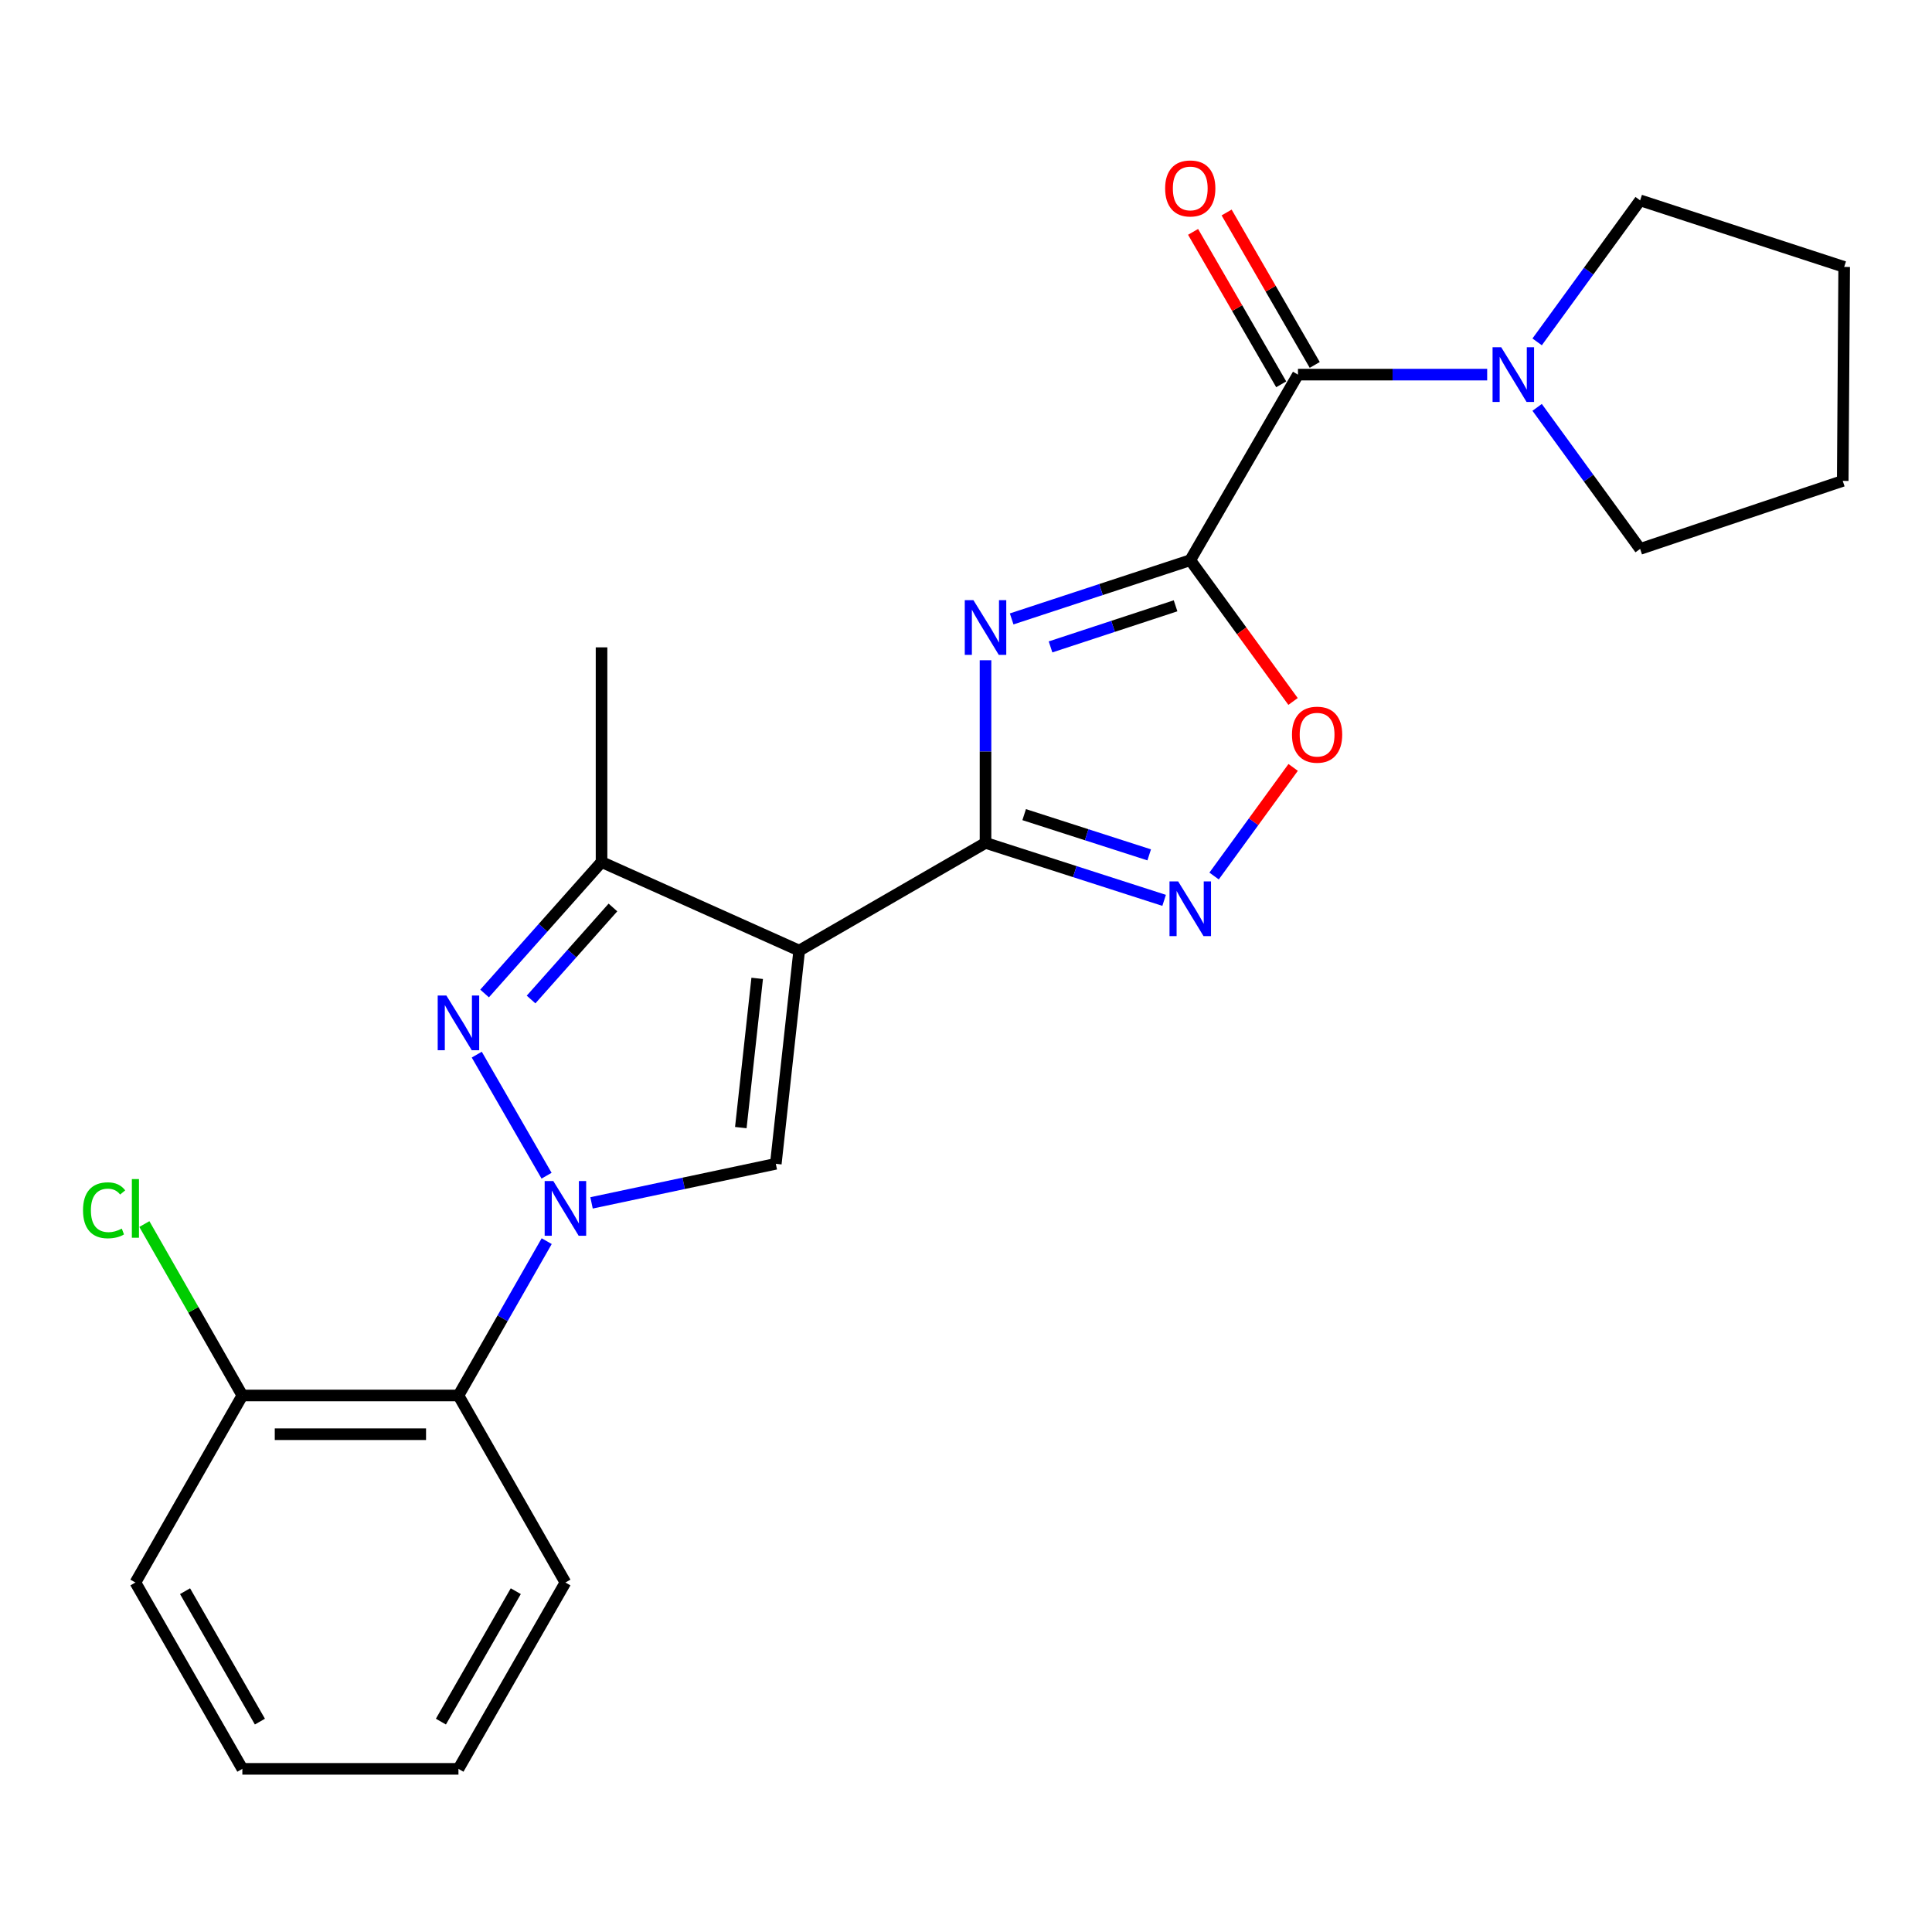 <?xml version='1.0' encoding='iso-8859-1'?>
<svg version='1.1' baseProfile='full'
              xmlns='http://www.w3.org/2000/svg'
                      xmlns:rdkit='http://www.rdkit.org/xml'
                      xmlns:xlink='http://www.w3.org/1999/xlink'
                  xml:space='preserve'
width='1000px' height='1000px' viewBox='0 0 1000 1000'>
<!-- END OF HEADER -->
<rect style='opacity:1.0;fill:#FFFFFF;stroke:none' width='1000' height='1000' x='0' y='0'> </rect>
<path class='bond-2' d='M 616.073,289.963 L 569.852,305.158' style='fill:none;fill-rule:evenodd;stroke:#000000;stroke-width:6px;stroke-linecap:butt;stroke-linejoin:miter;stroke-opacity:1' />
<path class='bond-2' d='M 569.852,305.158 L 523.631,320.353' style='fill:none;fill-rule:evenodd;stroke:#0000FF;stroke-width:6px;stroke-linecap:butt;stroke-linejoin:miter;stroke-opacity:1' />
<path class='bond-2' d='M 608.468,313.566 L 576.113,324.202' style='fill:none;fill-rule:evenodd;stroke:#000000;stroke-width:6px;stroke-linecap:butt;stroke-linejoin:miter;stroke-opacity:1' />
<path class='bond-2' d='M 576.113,324.202 L 543.758,334.839' style='fill:none;fill-rule:evenodd;stroke:#0000FF;stroke-width:6px;stroke-linecap:butt;stroke-linejoin:miter;stroke-opacity:1' />
<path class='bond-7' d='M 616.073,289.963 L 671.826,193.904' style='fill:none;fill-rule:evenodd;stroke:#000000;stroke-width:6px;stroke-linecap:butt;stroke-linejoin:miter;stroke-opacity:1' />
<path class='bond-9' d='M 616.073,289.963 L 642.675,326.519' style='fill:none;fill-rule:evenodd;stroke:#000000;stroke-width:6px;stroke-linecap:butt;stroke-linejoin:miter;stroke-opacity:1' />
<path class='bond-9' d='M 642.675,326.519 L 669.277,363.076' style='fill:none;fill-rule:evenodd;stroke:#FF0000;stroke-width:6px;stroke-linecap:butt;stroke-linejoin:miter;stroke-opacity:1' />
<path class='bond-0' d='M 413.665,492.026 L 510.102,436.273' style='fill:none;fill-rule:evenodd;stroke:#000000;stroke-width:6px;stroke-linecap:butt;stroke-linejoin:miter;stroke-opacity:1' />
<path class='bond-5' d='M 413.665,492.026 L 401.558,602.385' style='fill:none;fill-rule:evenodd;stroke:#000000;stroke-width:6px;stroke-linecap:butt;stroke-linejoin:miter;stroke-opacity:1' />
<path class='bond-5' d='M 391.921,506.394 L 383.447,583.645' style='fill:none;fill-rule:evenodd;stroke:#000000;stroke-width:6px;stroke-linecap:butt;stroke-linejoin:miter;stroke-opacity:1' />
<path class='bond-8' d='M 413.665,492.026 L 311.358,446.174' style='fill:none;fill-rule:evenodd;stroke:#000000;stroke-width:6px;stroke-linecap:butt;stroke-linejoin:miter;stroke-opacity:1' />
<path class='bond-1' d='M 306.181,622.606 L 353.87,612.495' style='fill:none;fill-rule:evenodd;stroke:#0000FF;stroke-width:6px;stroke-linecap:butt;stroke-linejoin:miter;stroke-opacity:1' />
<path class='bond-1' d='M 353.87,612.495 L 401.558,602.385' style='fill:none;fill-rule:evenodd;stroke:#000000;stroke-width:6px;stroke-linecap:butt;stroke-linejoin:miter;stroke-opacity:1' />
<path class='bond-10' d='M 282.968,642.421 L 260.131,682.36' style='fill:none;fill-rule:evenodd;stroke:#0000FF;stroke-width:6px;stroke-linecap:butt;stroke-linejoin:miter;stroke-opacity:1' />
<path class='bond-10' d='M 260.131,682.36 L 237.295,722.3' style='fill:none;fill-rule:evenodd;stroke:#000000;stroke-width:6px;stroke-linecap:butt;stroke-linejoin:miter;stroke-opacity:1' />
<path class='bond-26' d='M 282.898,608.541 L 246.774,545.879' style='fill:none;fill-rule:evenodd;stroke:#0000FF;stroke-width:6px;stroke-linecap:butt;stroke-linejoin:miter;stroke-opacity:1' />
<path class='bond-3' d='M 510.102,341.747 L 510.102,389.01' style='fill:none;fill-rule:evenodd;stroke:#0000FF;stroke-width:6px;stroke-linecap:butt;stroke-linejoin:miter;stroke-opacity:1' />
<path class='bond-3' d='M 510.102,389.01 L 510.102,436.273' style='fill:none;fill-rule:evenodd;stroke:#000000;stroke-width:6px;stroke-linecap:butt;stroke-linejoin:miter;stroke-opacity:1' />
<path class='bond-24' d='M 510.102,436.273 L 556.326,451.148' style='fill:none;fill-rule:evenodd;stroke:#000000;stroke-width:6px;stroke-linecap:butt;stroke-linejoin:miter;stroke-opacity:1' />
<path class='bond-24' d='M 556.326,451.148 L 602.55,466.023' style='fill:none;fill-rule:evenodd;stroke:#0000FF;stroke-width:6px;stroke-linecap:butt;stroke-linejoin:miter;stroke-opacity:1' />
<path class='bond-24' d='M 530.11,421.652 L 562.467,432.065' style='fill:none;fill-rule:evenodd;stroke:#000000;stroke-width:6px;stroke-linecap:butt;stroke-linejoin:miter;stroke-opacity:1' />
<path class='bond-24' d='M 562.467,432.065 L 594.824,442.478' style='fill:none;fill-rule:evenodd;stroke:#0000FF;stroke-width:6px;stroke-linecap:butt;stroke-linejoin:miter;stroke-opacity:1' />
<path class='bond-4' d='M 250.821,514.23 L 281.089,480.202' style='fill:none;fill-rule:evenodd;stroke:#0000FF;stroke-width:6px;stroke-linecap:butt;stroke-linejoin:miter;stroke-opacity:1' />
<path class='bond-4' d='M 281.089,480.202 L 311.358,446.174' style='fill:none;fill-rule:evenodd;stroke:#000000;stroke-width:6px;stroke-linecap:butt;stroke-linejoin:miter;stroke-opacity:1' />
<path class='bond-4' d='M 274.88,517.345 L 296.068,493.526' style='fill:none;fill-rule:evenodd;stroke:#0000FF;stroke-width:6px;stroke-linecap:butt;stroke-linejoin:miter;stroke-opacity:1' />
<path class='bond-4' d='M 296.068,493.526 L 317.256,469.706' style='fill:none;fill-rule:evenodd;stroke:#000000;stroke-width:6px;stroke-linecap:butt;stroke-linejoin:miter;stroke-opacity:1' />
<path class='bond-6' d='M 628.411,453.426 L 648.873,425.318' style='fill:none;fill-rule:evenodd;stroke:#0000FF;stroke-width:6px;stroke-linecap:butt;stroke-linejoin:miter;stroke-opacity:1' />
<path class='bond-6' d='M 648.873,425.318 L 669.334,397.21' style='fill:none;fill-rule:evenodd;stroke:#FF0000;stroke-width:6px;stroke-linecap:butt;stroke-linejoin:miter;stroke-opacity:1' />
<path class='bond-11' d='M 671.826,193.904 L 720.794,193.904' style='fill:none;fill-rule:evenodd;stroke:#000000;stroke-width:6px;stroke-linecap:butt;stroke-linejoin:miter;stroke-opacity:1' />
<path class='bond-11' d='M 720.794,193.904 L 769.761,193.904' style='fill:none;fill-rule:evenodd;stroke:#0000FF;stroke-width:6px;stroke-linecap:butt;stroke-linejoin:miter;stroke-opacity:1' />
<path class='bond-12' d='M 680.504,188.888 L 657.699,149.436' style='fill:none;fill-rule:evenodd;stroke:#000000;stroke-width:6px;stroke-linecap:butt;stroke-linejoin:miter;stroke-opacity:1' />
<path class='bond-12' d='M 657.699,149.436 L 634.893,109.984' style='fill:none;fill-rule:evenodd;stroke:#FF0000;stroke-width:6px;stroke-linecap:butt;stroke-linejoin:miter;stroke-opacity:1' />
<path class='bond-12' d='M 663.148,198.92 L 640.343,159.469' style='fill:none;fill-rule:evenodd;stroke:#000000;stroke-width:6px;stroke-linecap:butt;stroke-linejoin:miter;stroke-opacity:1' />
<path class='bond-12' d='M 640.343,159.469 L 617.537,120.017' style='fill:none;fill-rule:evenodd;stroke:#FF0000;stroke-width:6px;stroke-linecap:butt;stroke-linejoin:miter;stroke-opacity:1' />
<path class='bond-15' d='M 311.358,446.174 L 311.358,335.069' style='fill:none;fill-rule:evenodd;stroke:#000000;stroke-width:6px;stroke-linecap:butt;stroke-linejoin:miter;stroke-opacity:1' />
<path class='bond-13' d='M 237.295,722.3 L 125.444,722.3' style='fill:none;fill-rule:evenodd;stroke:#000000;stroke-width:6px;stroke-linecap:butt;stroke-linejoin:miter;stroke-opacity:1' />
<path class='bond-13' d='M 220.517,742.347 L 142.221,742.347' style='fill:none;fill-rule:evenodd;stroke:#000000;stroke-width:6px;stroke-linecap:butt;stroke-linejoin:miter;stroke-opacity:1' />
<path class='bond-18' d='M 237.295,722.3 L 292.658,819.105' style='fill:none;fill-rule:evenodd;stroke:#000000;stroke-width:6px;stroke-linecap:butt;stroke-linejoin:miter;stroke-opacity:1' />
<path class='bond-16' d='M 795.622,176.955 L 822.277,140.329' style='fill:none;fill-rule:evenodd;stroke:#0000FF;stroke-width:6px;stroke-linecap:butt;stroke-linejoin:miter;stroke-opacity:1' />
<path class='bond-16' d='M 822.277,140.329 L 848.931,103.703' style='fill:none;fill-rule:evenodd;stroke:#000000;stroke-width:6px;stroke-linecap:butt;stroke-linejoin:miter;stroke-opacity:1' />
<path class='bond-17' d='M 795.621,210.853 L 822.276,247.484' style='fill:none;fill-rule:evenodd;stroke:#0000FF;stroke-width:6px;stroke-linecap:butt;stroke-linejoin:miter;stroke-opacity:1' />
<path class='bond-17' d='M 822.276,247.484 L 848.931,284.116' style='fill:none;fill-rule:evenodd;stroke:#000000;stroke-width:6px;stroke-linecap:butt;stroke-linejoin:miter;stroke-opacity:1' />
<path class='bond-14' d='M 125.444,722.3 L 100.082,677.934' style='fill:none;fill-rule:evenodd;stroke:#000000;stroke-width:6px;stroke-linecap:butt;stroke-linejoin:miter;stroke-opacity:1' />
<path class='bond-14' d='M 100.082,677.934 L 74.72,633.569' style='fill:none;fill-rule:evenodd;stroke:#00CC00;stroke-width:6px;stroke-linecap:butt;stroke-linejoin:miter;stroke-opacity:1' />
<path class='bond-19' d='M 125.444,722.3 L 70.091,819.105' style='fill:none;fill-rule:evenodd;stroke:#000000;stroke-width:6px;stroke-linecap:butt;stroke-linejoin:miter;stroke-opacity:1' />
<path class='bond-20' d='M 848.931,103.703 L 954.545,138.162' style='fill:none;fill-rule:evenodd;stroke:#000000;stroke-width:6px;stroke-linecap:butt;stroke-linejoin:miter;stroke-opacity:1' />
<path class='bond-21' d='M 848.931,284.116 L 953.799,248.911' style='fill:none;fill-rule:evenodd;stroke:#000000;stroke-width:6px;stroke-linecap:butt;stroke-linejoin:miter;stroke-opacity:1' />
<path class='bond-22' d='M 292.658,819.105 L 237.295,915.554' style='fill:none;fill-rule:evenodd;stroke:#000000;stroke-width:6px;stroke-linecap:butt;stroke-linejoin:miter;stroke-opacity:1' />
<path class='bond-22' d='M 266.968,823.592 L 228.213,891.106' style='fill:none;fill-rule:evenodd;stroke:#000000;stroke-width:6px;stroke-linecap:butt;stroke-linejoin:miter;stroke-opacity:1' />
<path class='bond-27' d='M 70.091,819.105 L 125.444,915.554' style='fill:none;fill-rule:evenodd;stroke:#000000;stroke-width:6px;stroke-linecap:butt;stroke-linejoin:miter;stroke-opacity:1' />
<path class='bond-27' d='M 95.781,823.594 L 134.528,891.108' style='fill:none;fill-rule:evenodd;stroke:#000000;stroke-width:6px;stroke-linecap:butt;stroke-linejoin:miter;stroke-opacity:1' />
<path class='bond-25' d='M 954.545,138.162 L 953.799,248.911' style='fill:none;fill-rule:evenodd;stroke:#000000;stroke-width:6px;stroke-linecap:butt;stroke-linejoin:miter;stroke-opacity:1' />
<path class='bond-23' d='M 237.295,915.554 L 125.444,915.554' style='fill:none;fill-rule:evenodd;stroke:#000000;stroke-width:6px;stroke-linecap:butt;stroke-linejoin:miter;stroke-opacity:1' />
<path  class='atom-2' d='M 286.398 611.313
L 295.678 626.313
Q 296.598 627.793, 298.078 630.473
Q 299.558 633.153, 299.638 633.313
L 299.638 611.313
L 303.398 611.313
L 303.398 639.633
L 299.518 639.633
L 289.558 623.233
Q 288.398 621.313, 287.158 619.113
Q 285.958 616.913, 285.598 616.233
L 285.598 639.633
L 281.918 639.633
L 281.918 611.313
L 286.398 611.313
' fill='#0000FF'/>
<path  class='atom-3' d='M 503.842 310.64
L 513.122 325.64
Q 514.042 327.12, 515.522 329.8
Q 517.002 332.48, 517.082 332.64
L 517.082 310.64
L 520.842 310.64
L 520.842 338.96
L 516.962 338.96
L 507.002 322.56
Q 505.842 320.64, 504.602 318.44
Q 503.402 316.24, 503.042 315.56
L 503.042 338.96
L 499.362 338.96
L 499.362 310.64
L 503.842 310.64
' fill='#0000FF'/>
<path  class='atom-5' d='M 231.035 515.276
L 240.315 530.276
Q 241.235 531.756, 242.715 534.436
Q 244.195 537.116, 244.275 537.276
L 244.275 515.276
L 248.035 515.276
L 248.035 543.596
L 244.155 543.596
L 234.195 527.196
Q 233.035 525.276, 231.795 523.076
Q 230.595 520.876, 230.235 520.196
L 230.235 543.596
L 226.555 543.596
L 226.555 515.276
L 231.035 515.276
' fill='#0000FF'/>
<path  class='atom-7' d='M 609.813 456.215
L 619.093 471.215
Q 620.013 472.695, 621.493 475.375
Q 622.973 478.055, 623.053 478.215
L 623.053 456.215
L 626.813 456.215
L 626.813 484.535
L 622.933 484.535
L 612.973 468.135
Q 611.813 466.215, 610.573 464.015
Q 609.373 461.815, 609.013 461.135
L 609.013 484.535
L 605.333 484.535
L 605.333 456.215
L 609.813 456.215
' fill='#0000FF'/>
<path  class='atom-10' d='M 668.727 380.266
Q 668.727 373.466, 672.087 369.666
Q 675.447 365.866, 681.727 365.866
Q 688.007 365.866, 691.367 369.666
Q 694.727 373.466, 694.727 380.266
Q 694.727 387.146, 691.327 391.066
Q 687.927 394.946, 681.727 394.946
Q 675.487 394.946, 672.087 391.066
Q 668.727 387.186, 668.727 380.266
M 681.727 391.746
Q 686.047 391.746, 688.367 388.866
Q 690.727 385.946, 690.727 380.266
Q 690.727 374.706, 688.367 371.906
Q 686.047 369.066, 681.727 369.066
Q 677.407 369.066, 675.047 371.866
Q 672.727 374.666, 672.727 380.266
Q 672.727 385.986, 675.047 388.866
Q 677.407 391.746, 681.727 391.746
' fill='#FF0000'/>
<path  class='atom-12' d='M 777.028 179.744
L 786.308 194.744
Q 787.228 196.224, 788.708 198.904
Q 790.188 201.584, 790.268 201.744
L 790.268 179.744
L 794.028 179.744
L 794.028 208.064
L 790.148 208.064
L 780.188 191.664
Q 779.028 189.744, 777.788 187.544
Q 776.588 185.344, 776.228 184.664
L 776.228 208.064
L 772.548 208.064
L 772.548 179.744
L 777.028 179.744
' fill='#0000FF'/>
<path  class='atom-13' d='M 603.073 97.535
Q 603.073 90.735, 606.433 86.935
Q 609.793 83.135, 616.073 83.135
Q 622.353 83.135, 625.713 86.935
Q 629.073 90.735, 629.073 97.535
Q 629.073 104.415, 625.673 108.335
Q 622.273 112.215, 616.073 112.215
Q 609.833 112.215, 606.433 108.335
Q 603.073 104.455, 603.073 97.535
M 616.073 109.015
Q 620.393 109.015, 622.713 106.135
Q 625.073 103.215, 625.073 97.535
Q 625.073 91.975, 622.713 89.175
Q 620.393 86.335, 616.073 86.335
Q 611.753 86.335, 609.393 89.135
Q 607.073 91.935, 607.073 97.535
Q 607.073 103.255, 609.393 106.135
Q 611.753 109.015, 616.073 109.015
' fill='#FF0000'/>
<path  class='atom-15' d='M 42.971 626.453
Q 42.971 619.413, 46.251 615.733
Q 49.571 612.013, 55.851 612.013
Q 61.691 612.013, 64.811 616.133
L 62.171 618.293
Q 59.891 615.293, 55.851 615.293
Q 51.571 615.293, 49.291 618.173
Q 47.051 621.013, 47.051 626.453
Q 47.051 632.053, 49.371 634.933
Q 51.731 637.813, 56.291 637.813
Q 59.411 637.813, 63.051 635.933
L 64.171 638.933
Q 62.691 639.893, 60.451 640.453
Q 58.211 641.013, 55.731 641.013
Q 49.571 641.013, 46.251 637.253
Q 42.971 633.493, 42.971 626.453
' fill='#00CC00'/>
<path  class='atom-15' d='M 68.251 610.293
L 71.931 610.293
L 71.931 640.653
L 68.251 640.653
L 68.251 610.293
' fill='#00CC00'/>
</svg>
